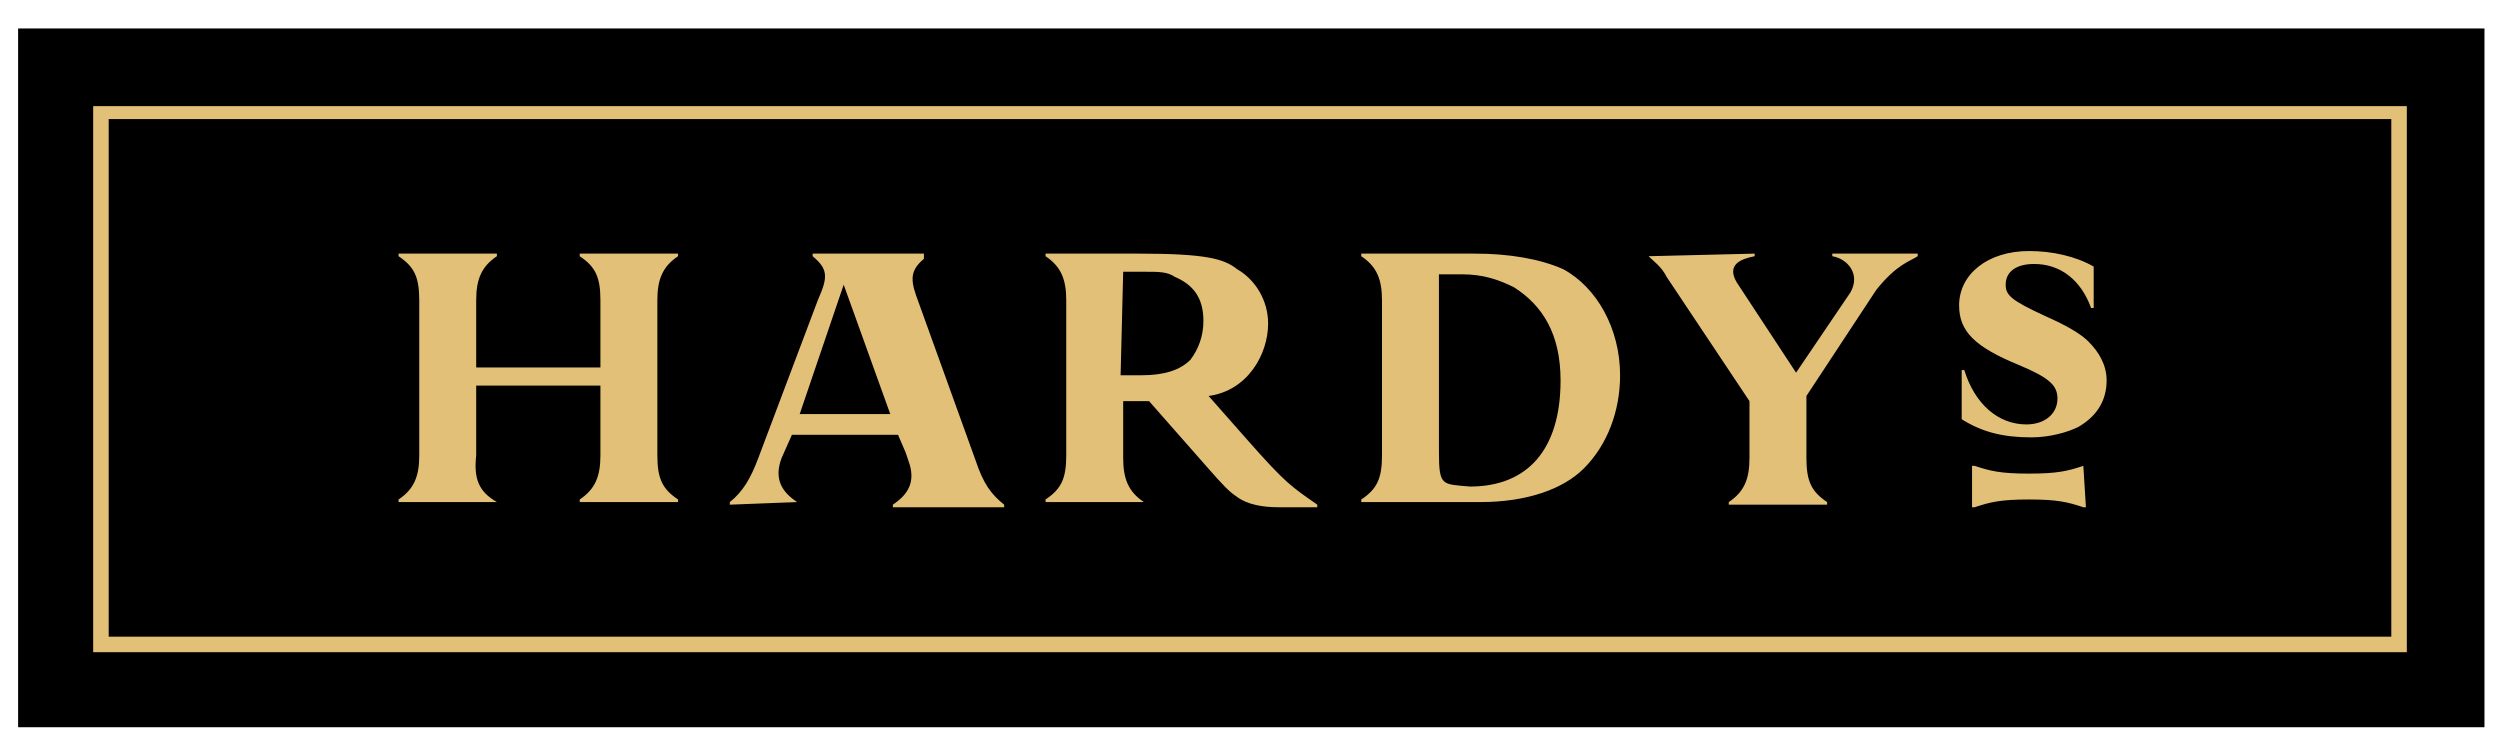 <svg enable-background="new 0 0 96.6 29.2" viewBox="0 0 96.6 29.2" xmlns="http://www.w3.org/2000/svg" xmlns:xlink="http://www.w3.org/1999/xlink"><clipPath id="a"><path d="m3.6 4.1v21.1h89.4v-21.1zm88.8 20.5h-88.2v-20h88.2zm-28.7-14.7 4.1-.1v.1c-.5.1-1.1.3-.7 1l2.3 3.5 2.1-3.1c.4-.7-.1-1.3-.7-1.4v-.1h3.3v.1c-.3.2-.8.3-1.6 1.3l-2.7 4.1v2.4c0 .9.2 1.3.8 1.7v.1h-3.8v-.1c.6-.4.8-.9.8-1.7v-2.2l-3.2-4.8c-.2-.4-.5-.6-.7-.8zm12 1.9c0-1.2 1.1-2.1 2.7-2.1.9 0 1.8.2 2.5.6v1.6h-.1c-.4-1.1-1.2-1.7-2.2-1.7-.7 0-1.1.3-1.1.8 0 .4.2.6 1.5 1.2.9.4 1.4.7 1.7 1 .4.4.7.9.7 1.5 0 .8-.4 1.4-1.1 1.8-.4.2-1.1.4-1.8.4-1.1 0-1.9-.2-2.7-.7v-1.9h.1c.4 1.3 1.3 2.1 2.4 2.1.7 0 1.2-.4 1.2-1 0-.5-.3-.8-1.5-1.3-1.7-.7-2.3-1.3-2.3-2.3zm4.8 6.2.1 1.6h-.1c-.6-.2-1-.3-2.1-.3s-1.5.1-2.1.3h-.1v-1.6h.1c.6.2 1 .3 2.1.3s1.5-.1 2.1-.3zm-36.3 1.4c-.6-.4-.8-.9-.8-1.7v-2.2h1l2.2 2.5c.7.8.9 1 1.2 1.2.4.3 1 .4 1.6.4h1.2.3s0 0 0-.1c-1-.7-1.2-.8-2.7-2.5l-1.5-1.7c1.5-.2 2.3-1.6 2.3-2.8 0-.9-.5-1.7-1.2-2.1-.5-.4-1.2-.6-3.8-.6h-3.6v.1c.6.4.8.9.8 1.7v6c0 .9-.2 1.3-.8 1.7v.1zm-.8-8.9h.8c.6 0 .9 0 1.2.2.7.3 1.1.8 1.1 1.7 0 .6-.2 1.1-.5 1.5-.4.4-1 .6-1.9.6h-.8zm13.8 8.9c1.8 0 3.2-.5 4-1.3.9-.9 1.4-2.2 1.4-3.6 0-1.8-.9-3.4-2.2-4.1-.9-.4-2.1-.6-3.4-.6h-.6-3.8v.1c.6.4.8.9.8 1.7v6c0 .9-.2 1.3-.8 1.7v.1h3.8zm-1.6-2v-6.8h.9c.8 0 1.4.2 2 .5 1.1.7 1.8 1.8 1.8 3.6 0 2.7-1.3 4.1-3.5 4.1-1.1-.1-1.2 0-1.2-1.4zm-24.8 2c-.6-.4-.9-.9-.6-1.7l.4-.9h4.1l.3.7.1.3c.3.8 0 1.3-.6 1.7v.1h4.3v-.1c-.5-.4-.8-.8-1.1-1.7l-2.2-6.1c-.3-.8-.4-1.2.2-1.7v-.2h-4.3v.1c.6.5.6.8.2 1.7l-2.3 6.1c-.3.8-.6 1.3-1.1 1.7v.1zm1.8-8.4 1.8 5h-3.5zm-13.4 8.4h-3.8v-.1c.6-.4.8-.9.8-1.7v-6c0-.9-.2-1.3-.8-1.7v-.1h3.8v.1c-.6.4-.8.9-.8 1.7v2.6h4.8v-2.6c0-.9-.2-1.3-.8-1.7v-.1h3.8v.1c-.6.4-.8.9-.8 1.7v6c0 .9.2 1.3.8 1.7v.1h-3.8v-.1c.6-.4.8-.9.8-1.7v-2.7h-4.8v2.7c-.1.9.1 1.4.8 1.8z"/></clipPath><path d="m.7 1.1h95.3v27h-95.3z"/><path clip-path="url(#a)" d="m.7 1.1h95.3v27h-95.3z" fill="#e3c077"/></svg>